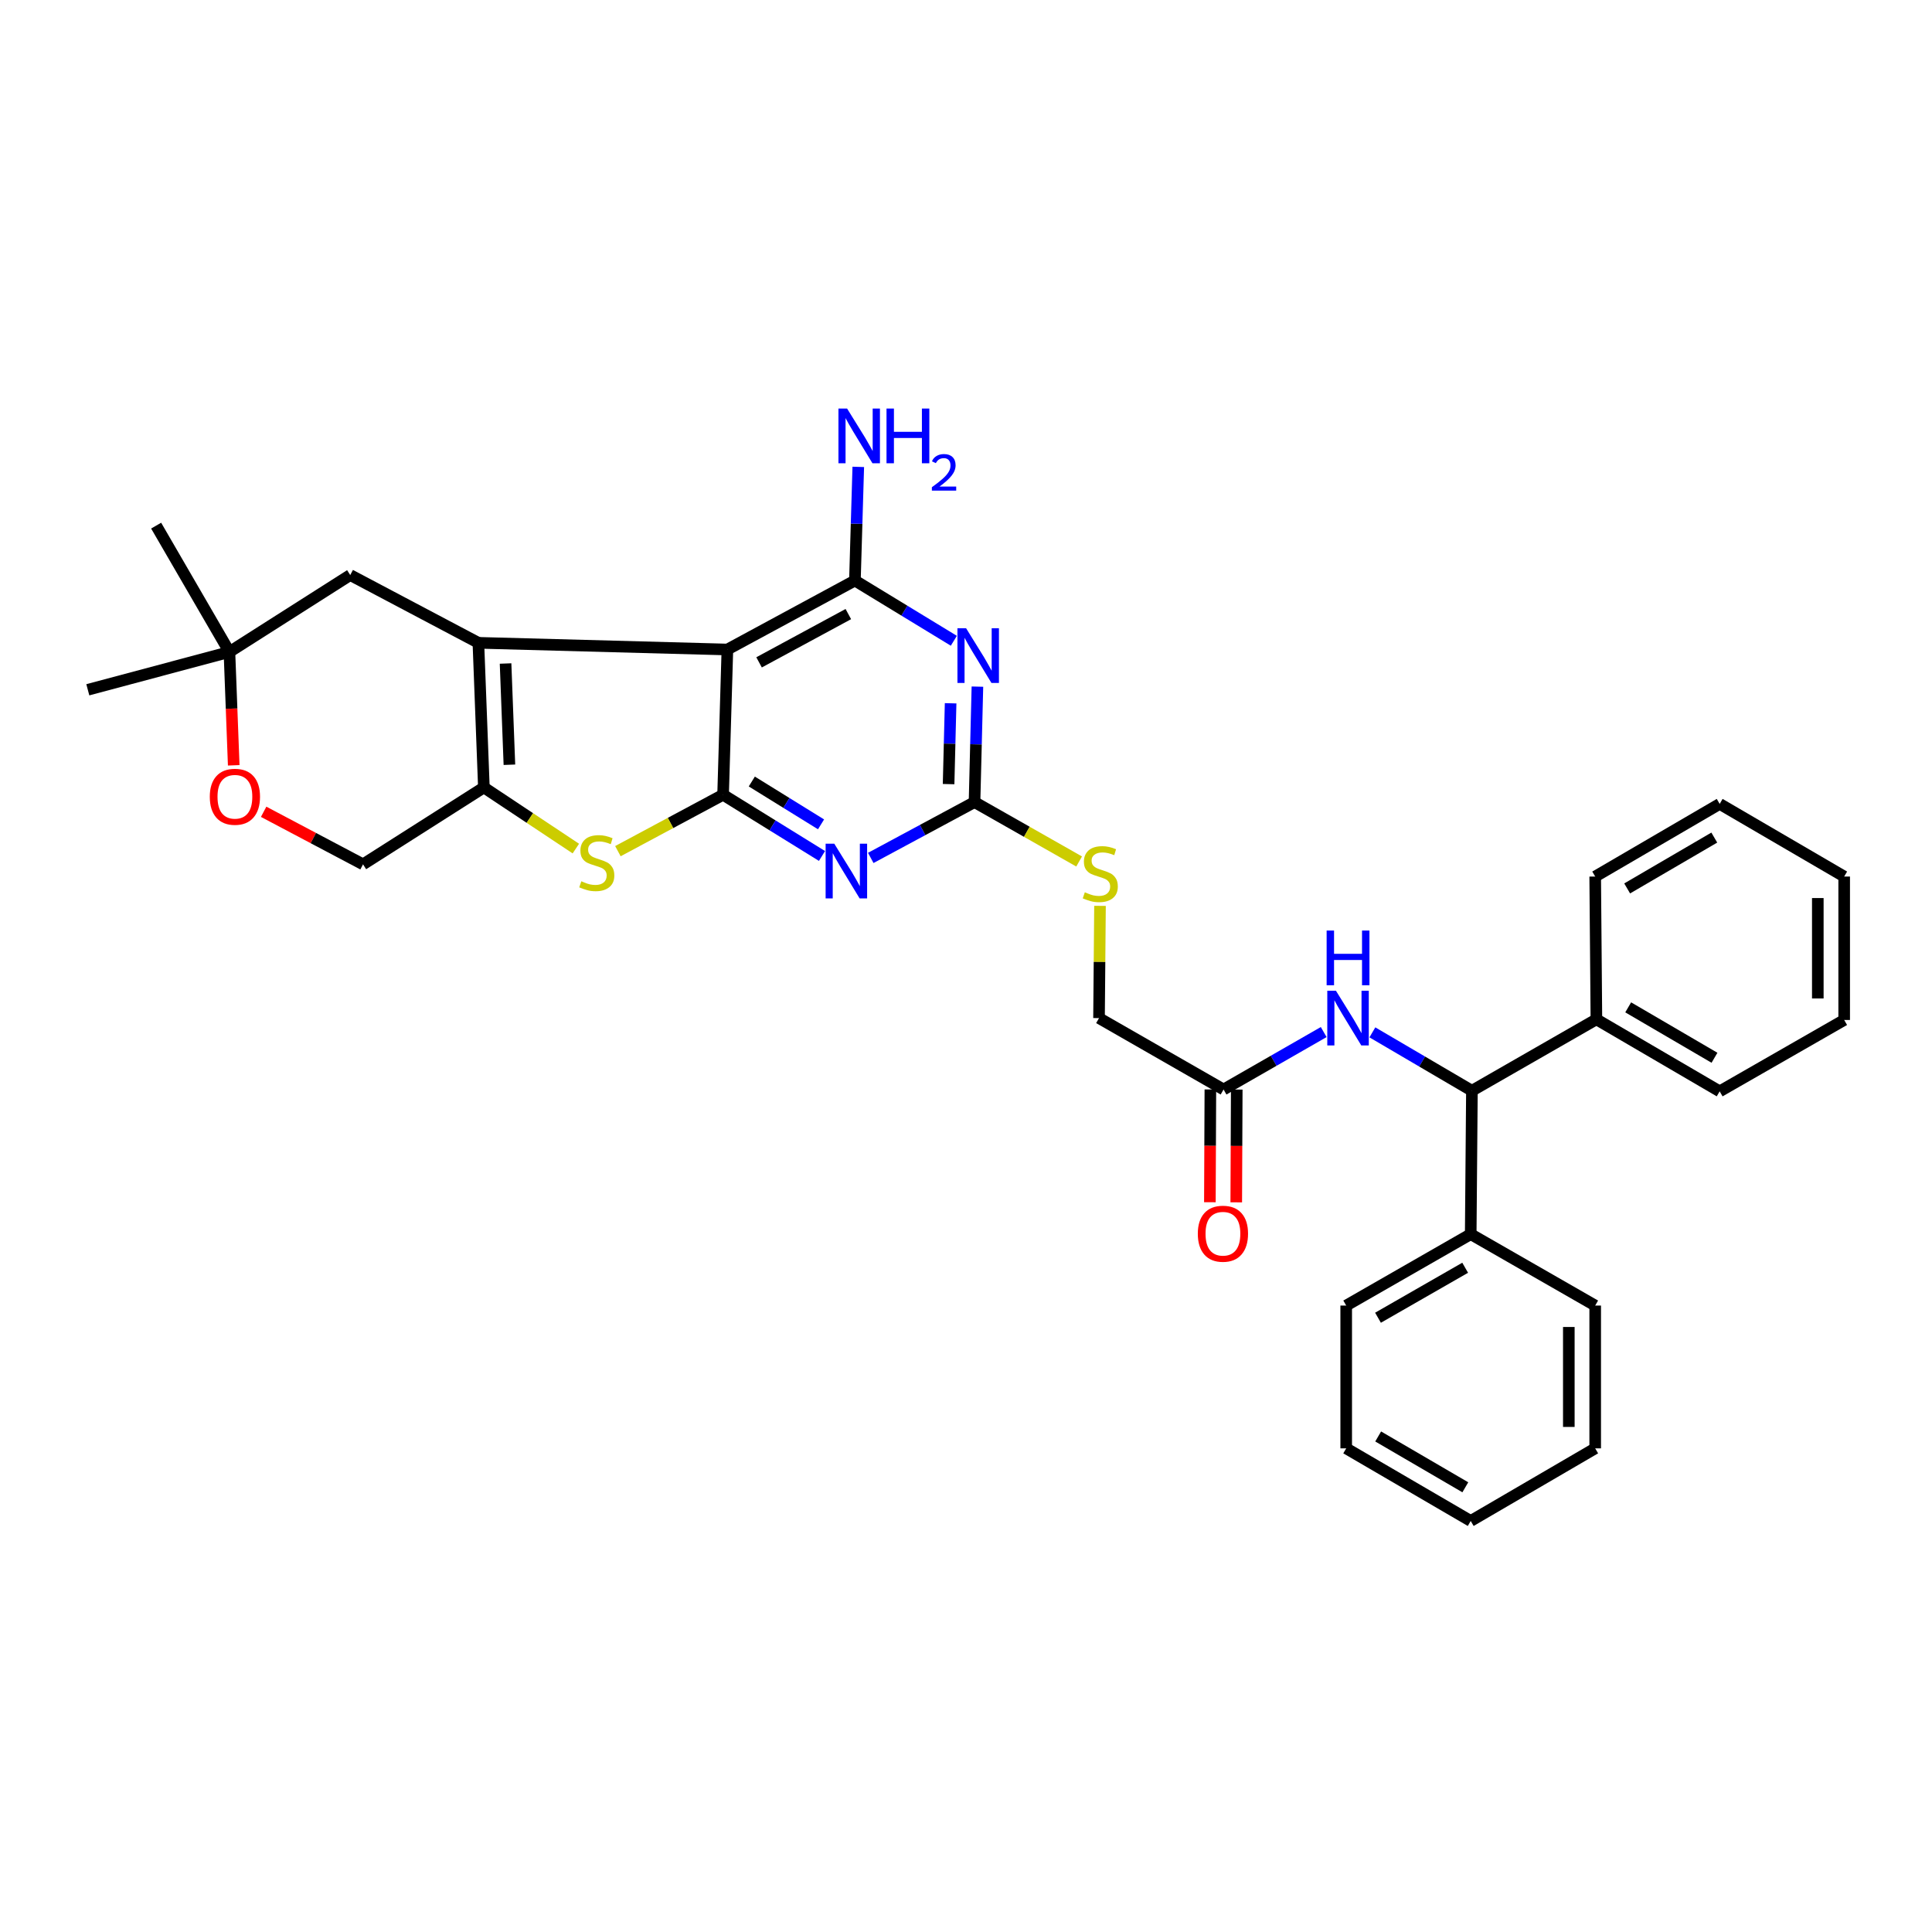 <?xml version='1.0' encoding='iso-8859-1'?>
<svg version='1.1' baseProfile='full'
              xmlns='http://www.w3.org/2000/svg'
                      xmlns:rdkit='http://www.rdkit.org/xml'
                      xmlns:xlink='http://www.w3.org/1999/xlink'
                  xml:space='preserve'
width='1000px' height='1000px' viewBox='0 0 1000 1000'>
<!-- END OF HEADER -->
<rect style='opacity:1.0;fill:#FFFFFF;stroke:none' width='1000' height='1000' x='0' y='0'> </rect>
<path class='bond-0' d='M 376.494,336.184 L 247.611,332.718' style='fill:none;fill-rule:evenodd;stroke:#000000;stroke-width:6px;stroke-linecap:butt;stroke-linejoin:miter;stroke-opacity:1' />
<path class='bond-1' d='M 376.494,336.184 L 374.272,411.369' style='fill:none;fill-rule:evenodd;stroke:#000000;stroke-width:6px;stroke-linecap:butt;stroke-linejoin:miter;stroke-opacity:1' />
<path class='bond-4' d='M 376.494,336.184 L 442.502,300.484' style='fill:none;fill-rule:evenodd;stroke:#000000;stroke-width:6px;stroke-linecap:butt;stroke-linejoin:miter;stroke-opacity:1' />
<path class='bond-4' d='M 392.89,342.837 L 439.096,317.847' style='fill:none;fill-rule:evenodd;stroke:#000000;stroke-width:6px;stroke-linecap:butt;stroke-linejoin:miter;stroke-opacity:1' />
<path class='bond-5' d='M 247.611,332.718 L 250.455,407.576' style='fill:none;fill-rule:evenodd;stroke:#000000;stroke-width:6px;stroke-linecap:butt;stroke-linejoin:miter;stroke-opacity:1' />
<path class='bond-5' d='M 261.68,343.428 L 263.671,395.829' style='fill:none;fill-rule:evenodd;stroke:#000000;stroke-width:6px;stroke-linecap:butt;stroke-linejoin:miter;stroke-opacity:1' />
<path class='bond-10' d='M 247.611,332.718 L 181.277,297.647' style='fill:none;fill-rule:evenodd;stroke:#000000;stroke-width:6px;stroke-linecap:butt;stroke-linejoin:miter;stroke-opacity:1' />
<path class='bond-2' d='M 374.272,411.369 L 399.868,427.208' style='fill:none;fill-rule:evenodd;stroke:#000000;stroke-width:6px;stroke-linecap:butt;stroke-linejoin:miter;stroke-opacity:1' />
<path class='bond-2' d='M 399.868,427.208 L 425.464,443.047' style='fill:none;fill-rule:evenodd;stroke:#0000FF;stroke-width:6px;stroke-linecap:butt;stroke-linejoin:miter;stroke-opacity:1' />
<path class='bond-2' d='M 389.135,404.511 L 407.052,415.599' style='fill:none;fill-rule:evenodd;stroke:#000000;stroke-width:6px;stroke-linecap:butt;stroke-linejoin:miter;stroke-opacity:1' />
<path class='bond-2' d='M 407.052,415.599 L 424.969,426.686' style='fill:none;fill-rule:evenodd;stroke:#0000FF;stroke-width:6px;stroke-linecap:butt;stroke-linejoin:miter;stroke-opacity:1' />
<path class='bond-6' d='M 374.272,411.369 L 347.05,425.965' style='fill:none;fill-rule:evenodd;stroke:#000000;stroke-width:6px;stroke-linecap:butt;stroke-linejoin:miter;stroke-opacity:1' />
<path class='bond-6' d='M 347.05,425.965 L 319.828,440.561' style='fill:none;fill-rule:evenodd;stroke:#CCCC00;stroke-width:6px;stroke-linecap:butt;stroke-linejoin:miter;stroke-opacity:1' />
<path class='bond-34' d='M 450.703,444.061 L 477.559,429.611' style='fill:none;fill-rule:evenodd;stroke:#0000FF;stroke-width:6px;stroke-linecap:butt;stroke-linejoin:miter;stroke-opacity:1' />
<path class='bond-34' d='M 477.559,429.611 L 504.414,415.161' style='fill:none;fill-rule:evenodd;stroke:#000000;stroke-width:6px;stroke-linecap:butt;stroke-linejoin:miter;stroke-opacity:1' />
<path class='bond-3' d='M 493.703,331.662 L 468.102,316.073' style='fill:none;fill-rule:evenodd;stroke:#0000FF;stroke-width:6px;stroke-linecap:butt;stroke-linejoin:miter;stroke-opacity:1' />
<path class='bond-3' d='M 468.102,316.073 L 442.502,300.484' style='fill:none;fill-rule:evenodd;stroke:#000000;stroke-width:6px;stroke-linecap:butt;stroke-linejoin:miter;stroke-opacity:1' />
<path class='bond-7' d='M 505.909,355.395 L 505.161,385.278' style='fill:none;fill-rule:evenodd;stroke:#0000FF;stroke-width:6px;stroke-linecap:butt;stroke-linejoin:miter;stroke-opacity:1' />
<path class='bond-7' d='M 505.161,385.278 L 504.414,415.161' style='fill:none;fill-rule:evenodd;stroke:#000000;stroke-width:6px;stroke-linecap:butt;stroke-linejoin:miter;stroke-opacity:1' />
<path class='bond-7' d='M 492.037,364.019 L 491.514,384.937' style='fill:none;fill-rule:evenodd;stroke:#0000FF;stroke-width:6px;stroke-linecap:butt;stroke-linejoin:miter;stroke-opacity:1' />
<path class='bond-7' d='M 491.514,384.937 L 490.991,405.855' style='fill:none;fill-rule:evenodd;stroke:#000000;stroke-width:6px;stroke-linecap:butt;stroke-linejoin:miter;stroke-opacity:1' />
<path class='bond-16' d='M 442.502,300.484 L 443.372,271.07' style='fill:none;fill-rule:evenodd;stroke:#000000;stroke-width:6px;stroke-linecap:butt;stroke-linejoin:miter;stroke-opacity:1' />
<path class='bond-16' d='M 443.372,271.07 L 444.242,241.657' style='fill:none;fill-rule:evenodd;stroke:#0000FF;stroke-width:6px;stroke-linecap:butt;stroke-linejoin:miter;stroke-opacity:1' />
<path class='bond-14' d='M 250.455,407.576 L 187.906,447.38' style='fill:none;fill-rule:evenodd;stroke:#000000;stroke-width:6px;stroke-linecap:butt;stroke-linejoin:miter;stroke-opacity:1' />
<path class='bond-33' d='M 250.455,407.576 L 274.257,423.399' style='fill:none;fill-rule:evenodd;stroke:#000000;stroke-width:6px;stroke-linecap:butt;stroke-linejoin:miter;stroke-opacity:1' />
<path class='bond-33' d='M 274.257,423.399 L 298.06,439.222' style='fill:none;fill-rule:evenodd;stroke:#CCCC00;stroke-width:6px;stroke-linecap:butt;stroke-linejoin:miter;stroke-opacity:1' />
<path class='bond-15' d='M 504.414,415.161 L 531.484,430.531' style='fill:none;fill-rule:evenodd;stroke:#000000;stroke-width:6px;stroke-linecap:butt;stroke-linejoin:miter;stroke-opacity:1' />
<path class='bond-15' d='M 531.484,430.531 L 558.553,445.902' style='fill:none;fill-rule:evenodd;stroke:#CCCC00;stroke-width:6px;stroke-linecap:butt;stroke-linejoin:miter;stroke-opacity:1' />
<path class='bond-8' d='M 685.146,534.19 L 659.229,549.056' style='fill:none;fill-rule:evenodd;stroke:#0000FF;stroke-width:6px;stroke-linecap:butt;stroke-linejoin:miter;stroke-opacity:1' />
<path class='bond-8' d='M 659.229,549.056 L 633.312,563.923' style='fill:none;fill-rule:evenodd;stroke:#000000;stroke-width:6px;stroke-linecap:butt;stroke-linejoin:miter;stroke-opacity:1' />
<path class='bond-9' d='M 710.341,534.352 L 736.101,549.46' style='fill:none;fill-rule:evenodd;stroke:#0000FF;stroke-width:6px;stroke-linecap:butt;stroke-linejoin:miter;stroke-opacity:1' />
<path class='bond-9' d='M 736.101,549.46 L 761.862,564.568' style='fill:none;fill-rule:evenodd;stroke:#000000;stroke-width:6px;stroke-linecap:butt;stroke-linejoin:miter;stroke-opacity:1' />
<path class='bond-18' d='M 761.862,564.568 L 761.24,638.797' style='fill:none;fill-rule:evenodd;stroke:#000000;stroke-width:6px;stroke-linecap:butt;stroke-linejoin:miter;stroke-opacity:1' />
<path class='bond-19' d='M 761.862,564.568 L 826.292,527.601' style='fill:none;fill-rule:evenodd;stroke:#000000;stroke-width:6px;stroke-linecap:butt;stroke-linejoin:miter;stroke-opacity:1' />
<path class='bond-13' d='M 181.277,297.647 L 118.751,337.45' style='fill:none;fill-rule:evenodd;stroke:#000000;stroke-width:6px;stroke-linecap:butt;stroke-linejoin:miter;stroke-opacity:1' />
<path class='bond-11' d='M 120.974,396.124 L 119.862,366.787' style='fill:none;fill-rule:evenodd;stroke:#FF0000;stroke-width:6px;stroke-linecap:butt;stroke-linejoin:miter;stroke-opacity:1' />
<path class='bond-11' d='M 119.862,366.787 L 118.751,337.45' style='fill:none;fill-rule:evenodd;stroke:#000000;stroke-width:6px;stroke-linecap:butt;stroke-linejoin:miter;stroke-opacity:1' />
<path class='bond-35' d='M 136.463,420.181 L 162.185,433.781' style='fill:none;fill-rule:evenodd;stroke:#FF0000;stroke-width:6px;stroke-linecap:butt;stroke-linejoin:miter;stroke-opacity:1' />
<path class='bond-35' d='M 162.185,433.781 L 187.906,447.38' style='fill:none;fill-rule:evenodd;stroke:#000000;stroke-width:6px;stroke-linecap:butt;stroke-linejoin:miter;stroke-opacity:1' />
<path class='bond-12' d='M 633.312,563.923 L 568.852,526.964' style='fill:none;fill-rule:evenodd;stroke:#000000;stroke-width:6px;stroke-linecap:butt;stroke-linejoin:miter;stroke-opacity:1' />
<path class='bond-17' d='M 626.486,563.893 L 626.359,593.083' style='fill:none;fill-rule:evenodd;stroke:#000000;stroke-width:6px;stroke-linecap:butt;stroke-linejoin:miter;stroke-opacity:1' />
<path class='bond-17' d='M 626.359,593.083 L 626.231,622.272' style='fill:none;fill-rule:evenodd;stroke:#FF0000;stroke-width:6px;stroke-linecap:butt;stroke-linejoin:miter;stroke-opacity:1' />
<path class='bond-17' d='M 640.138,563.953 L 640.011,593.142' style='fill:none;fill-rule:evenodd;stroke:#000000;stroke-width:6px;stroke-linecap:butt;stroke-linejoin:miter;stroke-opacity:1' />
<path class='bond-17' d='M 640.011,593.142 L 639.883,622.332' style='fill:none;fill-rule:evenodd;stroke:#FF0000;stroke-width:6px;stroke-linecap:butt;stroke-linejoin:miter;stroke-opacity:1' />
<path class='bond-21' d='M 118.751,337.45 L 80.821,272.065' style='fill:none;fill-rule:evenodd;stroke:#000000;stroke-width:6px;stroke-linecap:butt;stroke-linejoin:miter;stroke-opacity:1' />
<path class='bond-22' d='M 118.751,337.45 L 45.455,357.033' style='fill:none;fill-rule:evenodd;stroke:#000000;stroke-width:6px;stroke-linecap:butt;stroke-linejoin:miter;stroke-opacity:1' />
<path class='bond-20' d='M 569.358,468.871 L 569.105,497.918' style='fill:none;fill-rule:evenodd;stroke:#CCCC00;stroke-width:6px;stroke-linecap:butt;stroke-linejoin:miter;stroke-opacity:1' />
<path class='bond-20' d='M 569.105,497.918 L 568.852,526.964' style='fill:none;fill-rule:evenodd;stroke:#000000;stroke-width:6px;stroke-linecap:butt;stroke-linejoin:miter;stroke-opacity:1' />
<path class='bond-25' d='M 761.24,638.797 L 696.794,675.756' style='fill:none;fill-rule:evenodd;stroke:#000000;stroke-width:6px;stroke-linecap:butt;stroke-linejoin:miter;stroke-opacity:1' />
<path class='bond-25' d='M 758.365,656.184 L 713.253,682.055' style='fill:none;fill-rule:evenodd;stroke:#000000;stroke-width:6px;stroke-linecap:butt;stroke-linejoin:miter;stroke-opacity:1' />
<path class='bond-26' d='M 761.24,638.797 L 825.67,675.756' style='fill:none;fill-rule:evenodd;stroke:#000000;stroke-width:6px;stroke-linecap:butt;stroke-linejoin:miter;stroke-opacity:1' />
<path class='bond-23' d='M 826.292,527.601 L 890.1,564.879' style='fill:none;fill-rule:evenodd;stroke:#000000;stroke-width:6px;stroke-linecap:butt;stroke-linejoin:miter;stroke-opacity:1' />
<path class='bond-23' d='M 842.75,521.405 L 887.416,547.499' style='fill:none;fill-rule:evenodd;stroke:#000000;stroke-width:6px;stroke-linecap:butt;stroke-linejoin:miter;stroke-opacity:1' />
<path class='bond-24' d='M 826.292,527.601 L 825.67,453.698' style='fill:none;fill-rule:evenodd;stroke:#000000;stroke-width:6px;stroke-linecap:butt;stroke-linejoin:miter;stroke-opacity:1' />
<path class='bond-30' d='M 890.1,564.879 L 954.545,527.935' style='fill:none;fill-rule:evenodd;stroke:#000000;stroke-width:6px;stroke-linecap:butt;stroke-linejoin:miter;stroke-opacity:1' />
<path class='bond-27' d='M 825.67,453.698 L 890.1,416.101' style='fill:none;fill-rule:evenodd;stroke:#000000;stroke-width:6px;stroke-linecap:butt;stroke-linejoin:miter;stroke-opacity:1' />
<path class='bond-27' d='M 842.215,459.85 L 887.316,433.532' style='fill:none;fill-rule:evenodd;stroke:#000000;stroke-width:6px;stroke-linecap:butt;stroke-linejoin:miter;stroke-opacity:1' />
<path class='bond-28' d='M 696.794,675.756 L 696.794,749.667' style='fill:none;fill-rule:evenodd;stroke:#000000;stroke-width:6px;stroke-linecap:butt;stroke-linejoin:miter;stroke-opacity:1' />
<path class='bond-29' d='M 825.67,675.756 L 825.67,749.667' style='fill:none;fill-rule:evenodd;stroke:#000000;stroke-width:6px;stroke-linecap:butt;stroke-linejoin:miter;stroke-opacity:1' />
<path class='bond-29' d='M 812.018,686.843 L 812.018,738.58' style='fill:none;fill-rule:evenodd;stroke:#000000;stroke-width:6px;stroke-linecap:butt;stroke-linejoin:miter;stroke-opacity:1' />
<path class='bond-31' d='M 890.1,416.101 L 954.545,453.698' style='fill:none;fill-rule:evenodd;stroke:#000000;stroke-width:6px;stroke-linecap:butt;stroke-linejoin:miter;stroke-opacity:1' />
<path class='bond-37' d='M 696.794,749.667 L 761.24,787.248' style='fill:none;fill-rule:evenodd;stroke:#000000;stroke-width:6px;stroke-linecap:butt;stroke-linejoin:miter;stroke-opacity:1' />
<path class='bond-37' d='M 713.339,743.511 L 758.45,769.817' style='fill:none;fill-rule:evenodd;stroke:#000000;stroke-width:6px;stroke-linecap:butt;stroke-linejoin:miter;stroke-opacity:1' />
<path class='bond-32' d='M 825.67,749.667 L 761.24,787.248' style='fill:none;fill-rule:evenodd;stroke:#000000;stroke-width:6px;stroke-linecap:butt;stroke-linejoin:miter;stroke-opacity:1' />
<path class='bond-36' d='M 954.545,527.935 L 954.545,453.698' style='fill:none;fill-rule:evenodd;stroke:#000000;stroke-width:6px;stroke-linecap:butt;stroke-linejoin:miter;stroke-opacity:1' />
<path class='bond-36' d='M 940.893,516.799 L 940.893,464.833' style='fill:none;fill-rule:evenodd;stroke:#000000;stroke-width:6px;stroke-linecap:butt;stroke-linejoin:miter;stroke-opacity:1' />
<path  class='atom-3' d='M 431.82 436.694
L 441.1 451.694
Q 442.02 453.174, 443.5 455.854
Q 444.98 458.534, 445.06 458.694
L 445.06 436.694
L 448.82 436.694
L 448.82 465.014
L 444.94 465.014
L 434.98 448.614
Q 433.82 446.694, 432.58 444.494
Q 431.38 442.294, 431.02 441.614
L 431.02 465.014
L 427.34 465.014
L 427.34 436.694
L 431.82 436.694
' fill='#0000FF'/>
<path  class='atom-4' d='M 500.05 325.179
L 509.33 340.179
Q 510.25 341.659, 511.73 344.339
Q 513.21 347.019, 513.29 347.179
L 513.29 325.179
L 517.05 325.179
L 517.05 353.499
L 513.17 353.499
L 503.21 337.099
Q 502.05 335.179, 500.81 332.979
Q 499.61 330.779, 499.25 330.099
L 499.25 353.499
L 495.57 353.499
L 495.57 325.179
L 500.05 325.179
' fill='#0000FF'/>
<path  class='atom-7' d='M 300.894 456.144
Q 301.214 456.264, 302.534 456.824
Q 303.854 457.384, 305.294 457.744
Q 306.774 458.064, 308.214 458.064
Q 310.894 458.064, 312.454 456.784
Q 314.014 455.464, 314.014 453.184
Q 314.014 451.624, 313.214 450.664
Q 312.454 449.704, 311.254 449.184
Q 310.054 448.664, 308.054 448.064
Q 305.534 447.304, 304.014 446.584
Q 302.534 445.864, 301.454 444.344
Q 300.414 442.824, 300.414 440.264
Q 300.414 436.704, 302.814 434.504
Q 305.254 432.304, 310.054 432.304
Q 313.334 432.304, 317.054 433.864
L 316.134 436.944
Q 312.734 435.544, 310.174 435.544
Q 307.414 435.544, 305.894 436.704
Q 304.374 437.824, 304.414 439.784
Q 304.414 441.304, 305.174 442.224
Q 305.974 443.144, 307.094 443.664
Q 308.254 444.184, 310.174 444.784
Q 312.734 445.584, 314.254 446.384
Q 315.774 447.184, 316.854 448.824
Q 317.974 450.424, 317.974 453.184
Q 317.974 457.104, 315.334 459.224
Q 312.734 461.304, 308.374 461.304
Q 305.854 461.304, 303.934 460.744
Q 302.054 460.224, 299.814 459.304
L 300.894 456.144
' fill='#CCCC00'/>
<path  class='atom-9' d='M 691.483 512.804
L 700.763 527.804
Q 701.683 529.284, 703.163 531.964
Q 704.643 534.644, 704.723 534.804
L 704.723 512.804
L 708.483 512.804
L 708.483 541.124
L 704.603 541.124
L 694.643 524.724
Q 693.483 522.804, 692.243 520.604
Q 691.043 518.404, 690.683 517.724
L 690.683 541.124
L 687.003 541.124
L 687.003 512.804
L 691.483 512.804
' fill='#0000FF'/>
<path  class='atom-9' d='M 686.663 481.652
L 690.503 481.652
L 690.503 493.692
L 704.983 493.692
L 704.983 481.652
L 708.823 481.652
L 708.823 509.972
L 704.983 509.972
L 704.983 496.892
L 690.503 496.892
L 690.503 509.972
L 686.663 509.972
L 686.663 481.652
' fill='#0000FF'/>
<path  class='atom-12' d='M 108.588 412.397
Q 108.588 405.597, 111.948 401.797
Q 115.308 397.997, 121.588 397.997
Q 127.868 397.997, 131.228 401.797
Q 134.588 405.597, 134.588 412.397
Q 134.588 419.277, 131.188 423.197
Q 127.788 427.077, 121.588 427.077
Q 115.348 427.077, 111.948 423.197
Q 108.588 419.317, 108.588 412.397
M 121.588 423.877
Q 125.908 423.877, 128.228 420.997
Q 130.588 418.077, 130.588 412.397
Q 130.588 406.837, 128.228 404.037
Q 125.908 401.197, 121.588 401.197
Q 117.268 401.197, 114.908 403.997
Q 112.588 406.797, 112.588 412.397
Q 112.588 418.117, 114.908 420.997
Q 117.268 423.877, 121.588 423.877
' fill='#FF0000'/>
<path  class='atom-16' d='M 561.504 461.84
Q 561.824 461.96, 563.144 462.52
Q 564.464 463.08, 565.904 463.44
Q 567.384 463.76, 568.824 463.76
Q 571.504 463.76, 573.064 462.48
Q 574.624 461.16, 574.624 458.88
Q 574.624 457.32, 573.824 456.36
Q 573.064 455.4, 571.864 454.88
Q 570.664 454.36, 568.664 453.76
Q 566.144 453, 564.624 452.28
Q 563.144 451.56, 562.064 450.04
Q 561.024 448.52, 561.024 445.96
Q 561.024 442.4, 563.424 440.2
Q 565.864 438, 570.664 438
Q 573.944 438, 577.664 439.56
L 576.744 442.64
Q 573.344 441.24, 570.784 441.24
Q 568.024 441.24, 566.504 442.4
Q 564.984 443.52, 565.024 445.48
Q 565.024 447, 565.784 447.92
Q 566.584 448.84, 567.704 449.36
Q 568.864 449.88, 570.784 450.48
Q 573.344 451.28, 574.864 452.08
Q 576.384 452.88, 577.464 454.52
Q 578.584 456.12, 578.584 458.88
Q 578.584 462.8, 575.944 464.92
Q 573.344 467, 568.984 467
Q 566.464 467, 564.544 466.44
Q 562.664 465.92, 560.424 465
L 561.504 461.84
' fill='#CCCC00'/>
<path  class='atom-17' d='M 438.457 211.465
L 447.737 226.465
Q 448.657 227.945, 450.137 230.625
Q 451.617 233.305, 451.697 233.465
L 451.697 211.465
L 455.457 211.465
L 455.457 239.785
L 451.577 239.785
L 441.617 223.385
Q 440.457 221.465, 439.217 219.265
Q 438.017 217.065, 437.657 216.385
L 437.657 239.785
L 433.977 239.785
L 433.977 211.465
L 438.457 211.465
' fill='#0000FF'/>
<path  class='atom-17' d='M 458.857 211.465
L 462.697 211.465
L 462.697 223.505
L 477.177 223.505
L 477.177 211.465
L 481.017 211.465
L 481.017 239.785
L 477.177 239.785
L 477.177 226.705
L 462.697 226.705
L 462.697 239.785
L 458.857 239.785
L 458.857 211.465
' fill='#0000FF'/>
<path  class='atom-17' d='M 482.39 238.791
Q 483.076 237.022, 484.713 236.046
Q 486.35 235.042, 488.62 235.042
Q 491.445 235.042, 493.029 236.574
Q 494.613 238.105, 494.613 240.824
Q 494.613 243.596, 492.554 246.183
Q 490.521 248.77, 486.297 251.833
L 494.93 251.833
L 494.93 253.945
L 482.337 253.945
L 482.337 252.176
Q 485.822 249.694, 487.881 247.846
Q 489.966 245.998, 490.97 244.335
Q 491.973 242.672, 491.973 240.956
Q 491.973 239.161, 491.075 238.158
Q 490.178 237.154, 488.62 237.154
Q 487.115 237.154, 486.112 237.762
Q 485.109 238.369, 484.396 239.715
L 482.39 238.791
' fill='#0000FF'/>
<path  class='atom-18' d='M 619.986 638.566
Q 619.986 631.766, 623.346 627.966
Q 626.706 624.166, 632.986 624.166
Q 639.266 624.166, 642.626 627.966
Q 645.986 631.766, 645.986 638.566
Q 645.986 645.446, 642.586 649.366
Q 639.186 653.246, 632.986 653.246
Q 626.746 653.246, 623.346 649.366
Q 619.986 645.486, 619.986 638.566
M 632.986 650.046
Q 637.306 650.046, 639.626 647.166
Q 641.986 644.246, 641.986 638.566
Q 641.986 633.006, 639.626 630.206
Q 637.306 627.366, 632.986 627.366
Q 628.666 627.366, 626.306 630.166
Q 623.986 632.966, 623.986 638.566
Q 623.986 644.286, 626.306 647.166
Q 628.666 650.046, 632.986 650.046
' fill='#FF0000'/>
</svg>
